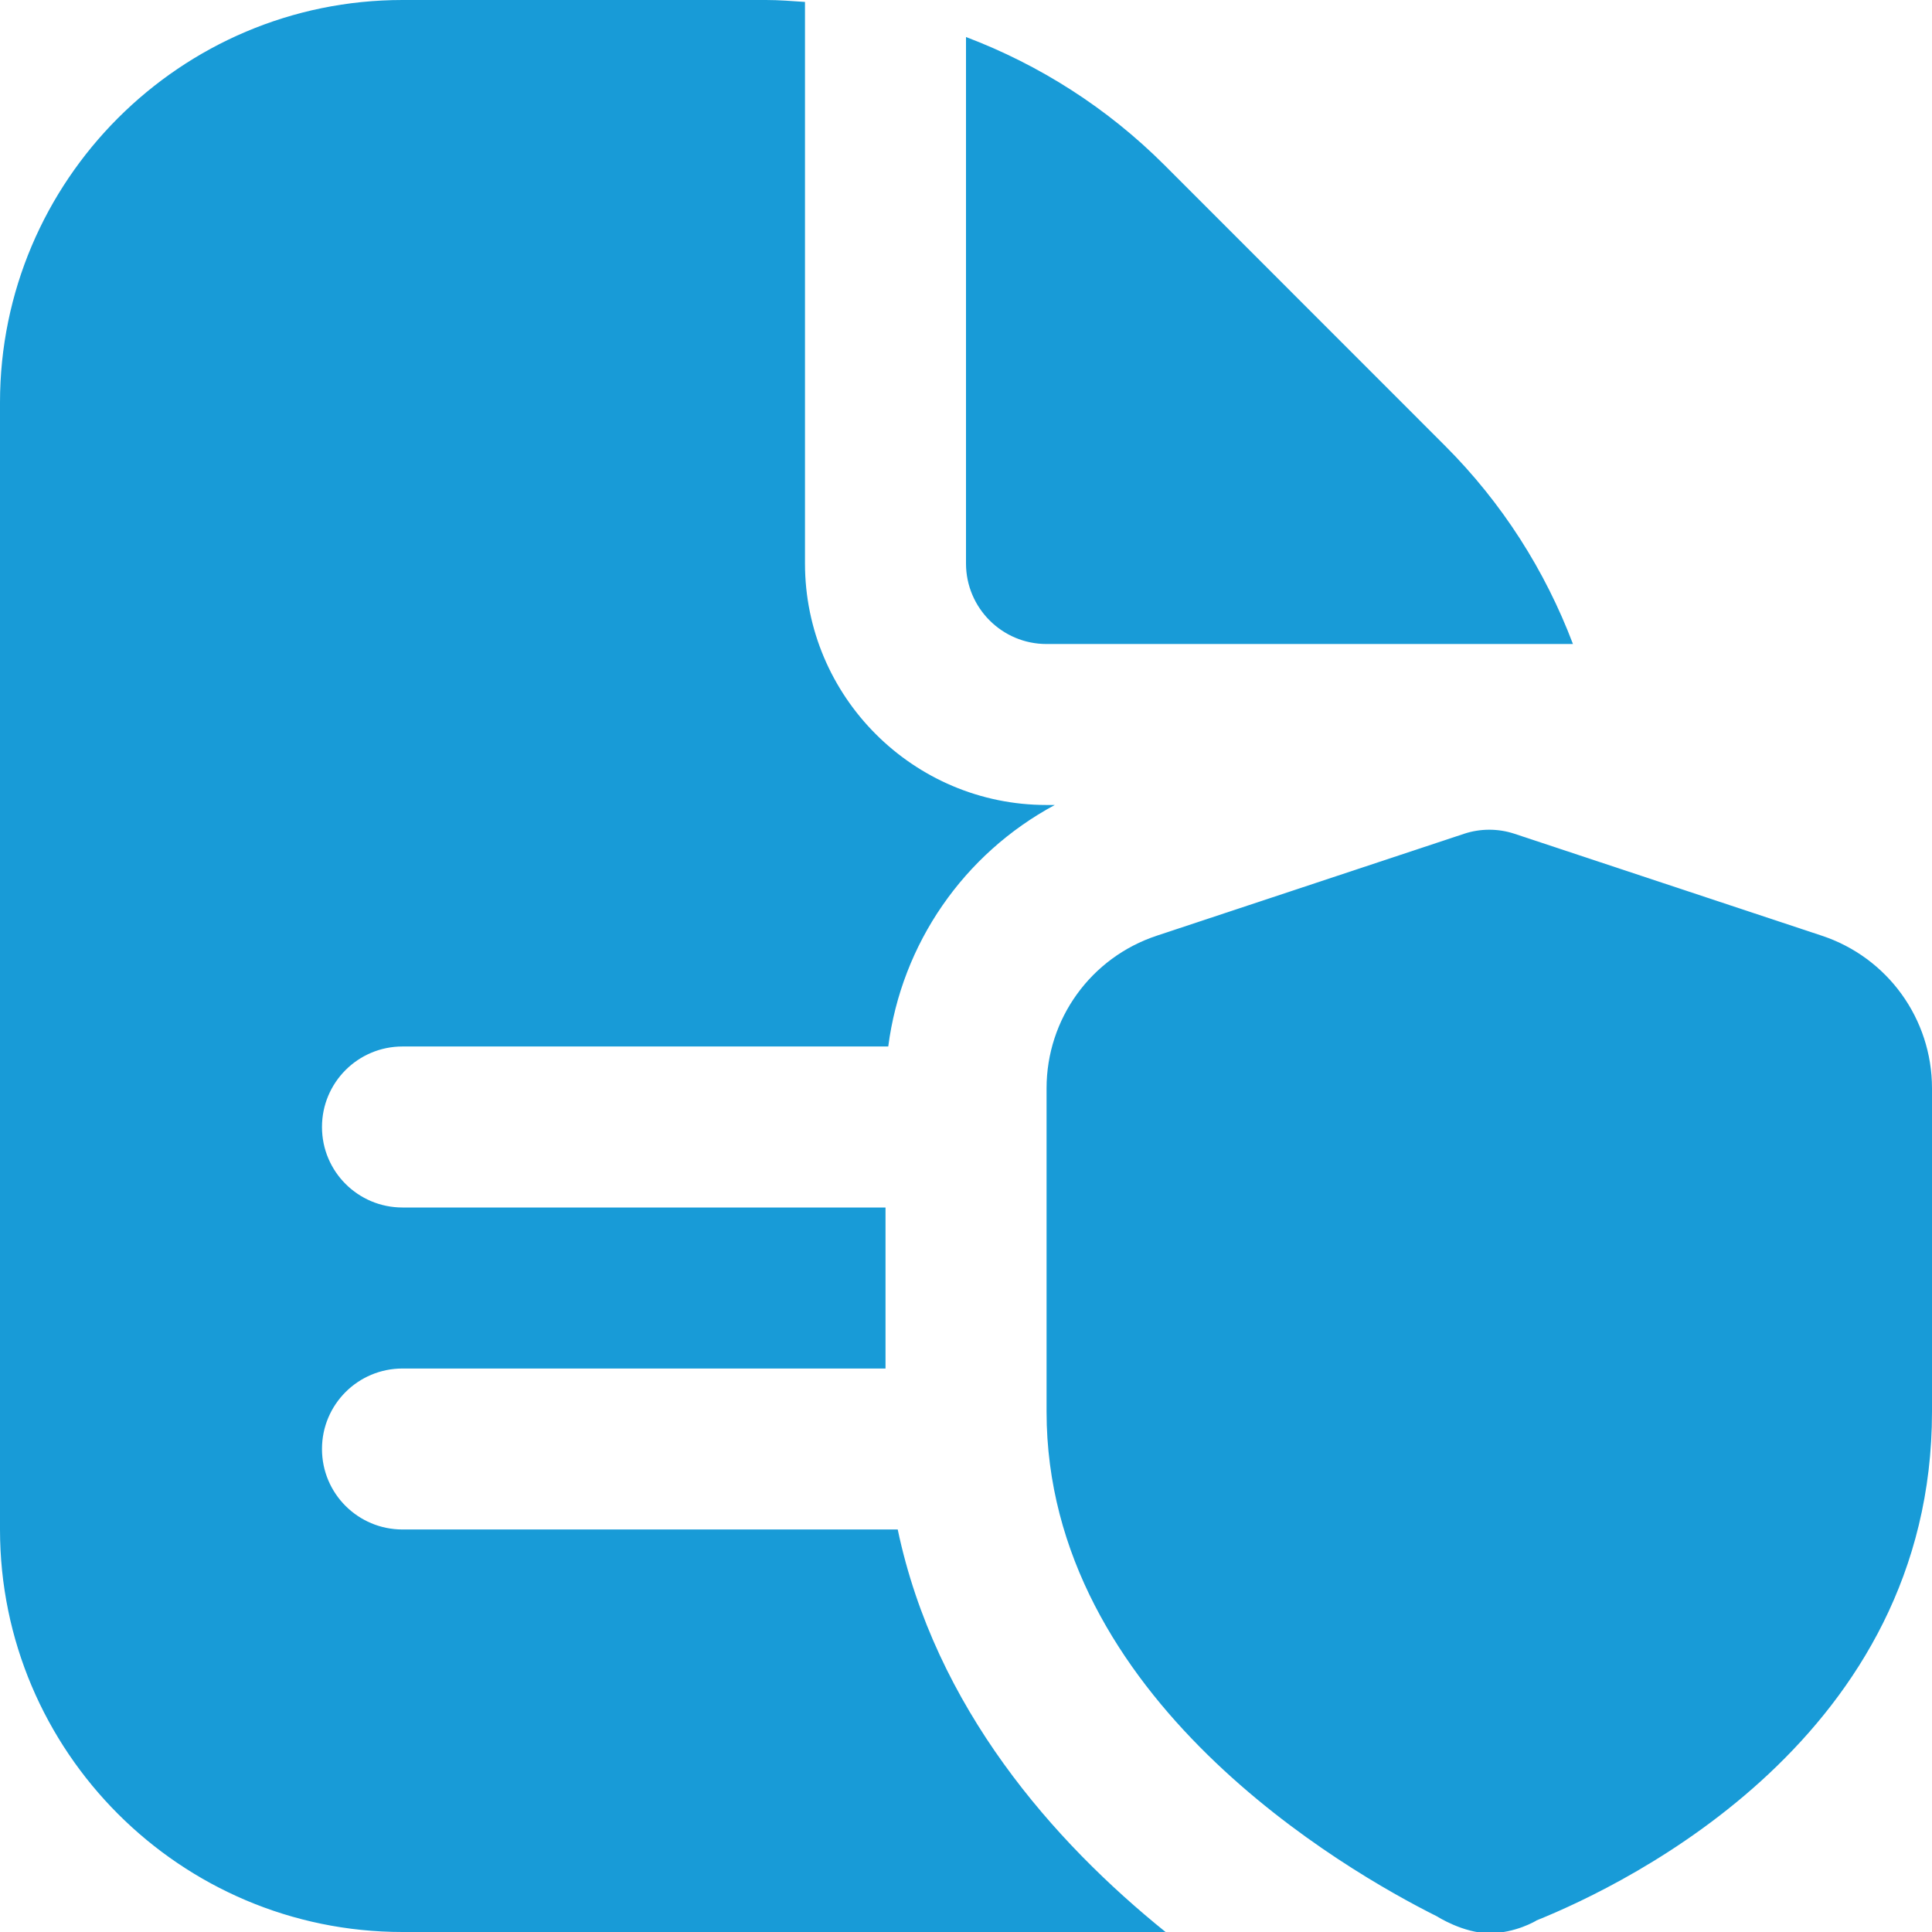 <svg width="50" height="50" viewBox="0 0 50 50" fill="none" xmlns="http://www.w3.org/2000/svg">
<g clip-path="url(#clip0_1272_9713)">
<path d="M25 14.583V0.958C26.902 1.679 28.652 2.79 30.135 4.271L37.394 11.533C38.877 13.015 39.987 14.765 40.708 16.667H27.083C25.933 16.667 25 15.731 25 14.583ZM23.231 39.583H10.417C9.265 39.583 8.333 38.652 8.333 37.5C8.333 36.348 9.265 35.417 10.417 35.417H22.917V31.25H10.417C9.265 31.25 8.333 30.319 8.333 29.167C8.333 28.015 9.265 27.083 10.417 27.083H22.988C23.333 24.421 24.944 22.098 27.298 20.833H27.083C23.637 20.833 20.833 18.029 20.833 14.583V0.05C20.498 0.027 20.163 0 19.823 0H10.417C4.673 0 0 4.673 0 10.417V39.583C0 45.327 4.673 50 10.417 50H30.165C27.267 47.663 24.206 44.202 23.233 39.583H23.231ZM39.756 49.704C42.158 48.737 50 44.929 50 36.533V28.165C50 26.369 48.852 24.779 47.146 24.215L39.198 21.579C38.775 21.438 38.31 21.438 37.888 21.579L29.94 24.215C28.233 24.779 27.085 26.369 27.085 28.165V36.533C27.085 43.971 34.825 48.415 37.19 49.596C37.19 49.596 37.867 50.031 38.546 50.031C39.225 50.031 39.758 49.706 39.758 49.706L39.756 49.704Z" fill="#189BD7"/>
</g>
<defs>
<clipPath id="clip0_1272_9713">
<rect width="50" height="50" fill="white"/>
</clipPath>
</defs>
</svg>
